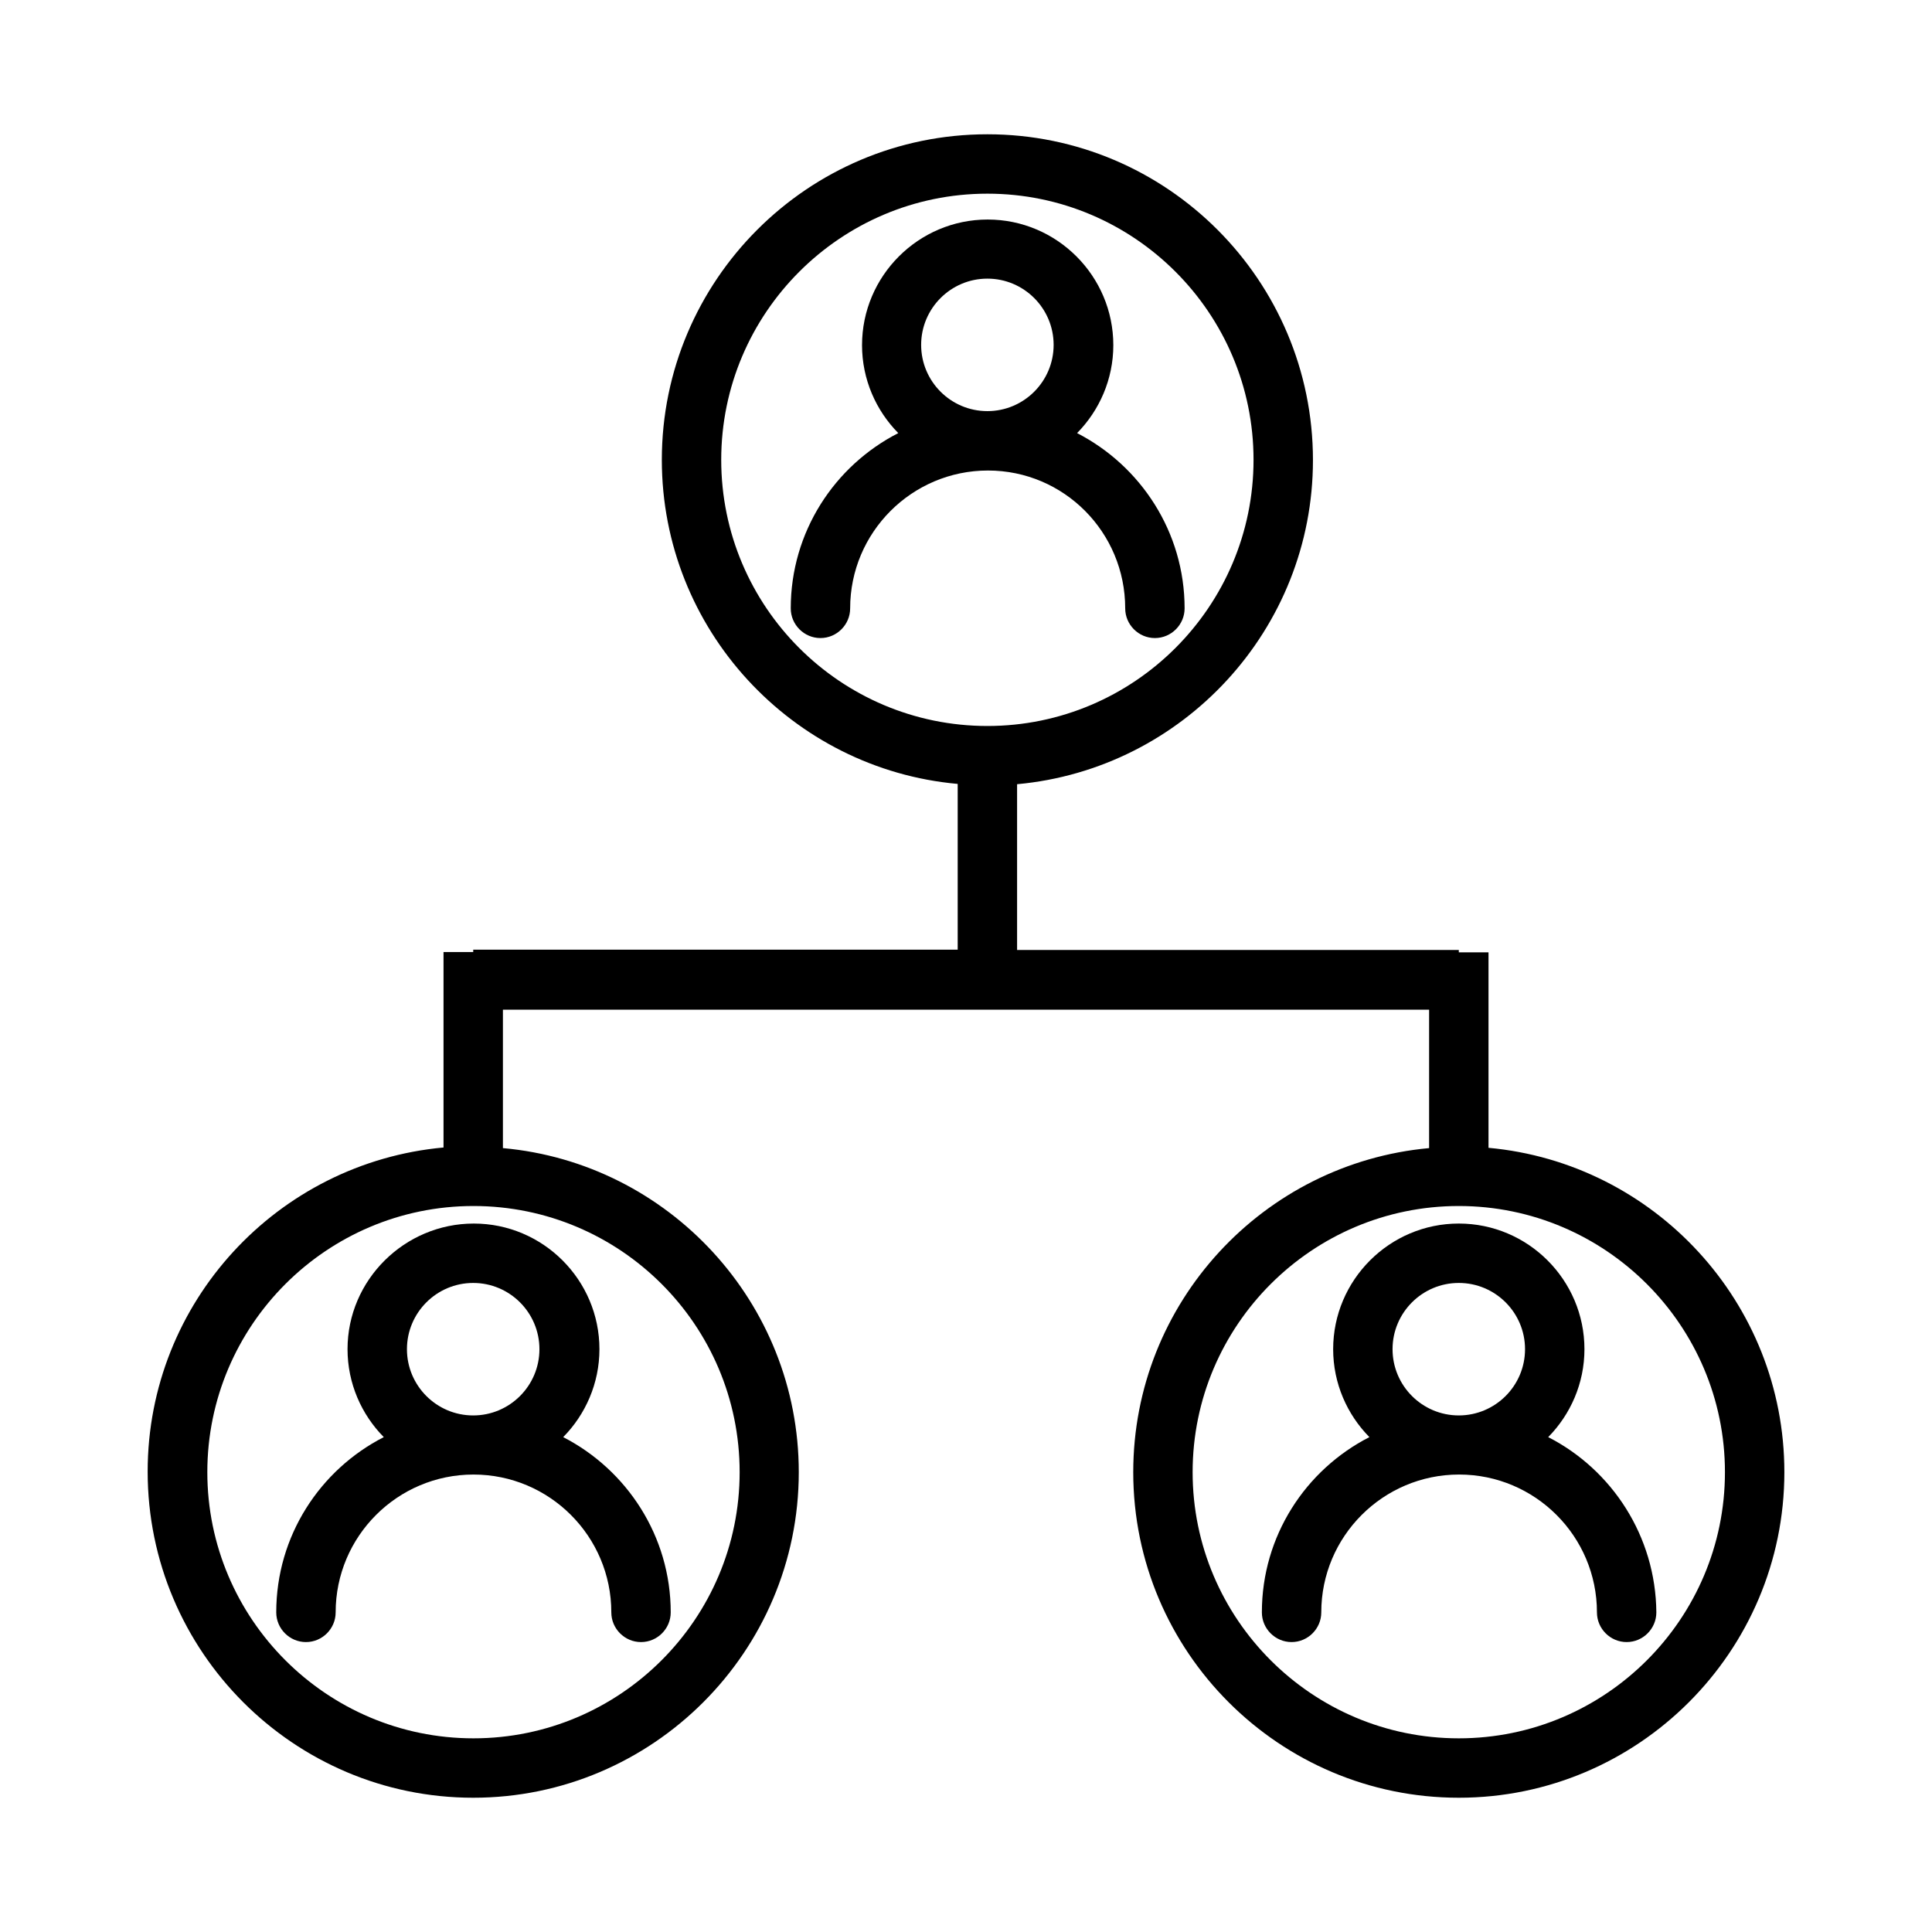 <?xml version="1.0" encoding="UTF-8"?>
<!-- The Best Svg Icon site in the world: iconSvg.co, Visit us! https://iconsvg.co -->
<svg fill="#000000" width="800px" height="800px" version="1.1" viewBox="144 144 512 512" xmlns="http://www.w3.org/2000/svg">
 <g>
  <path d="m442.19 305.22c0 4.328 3.543 7.871 7.871 7.871s7.871-3.543 7.871-7.871c0-20.23-11.652-37.785-28.496-46.445 5.902-5.984 9.605-14.25 9.605-23.301 0-18.344-14.957-33.297-33.297-33.297-18.344 0-33.297 14.957-33.297 33.297 0 9.055 3.699 17.32 9.605 23.301-16.926 8.66-28.496 26.215-28.496 46.445 0 4.328 3.543 7.871 7.871 7.871 4.328 0 7.871-3.543 7.871-7.871 0-20.152 16.375-36.527 36.527-36.527 20.148 0 36.363 16.375 36.363 36.527zm-54.078-69.824c0-9.684 7.871-17.555 17.555-17.555 9.684 0 17.555 7.871 17.555 17.555 0 9.684-7.871 17.555-17.555 17.555-9.684 0-17.555-7.871-17.555-17.555z"/>
  <path d="m236.1 501.55c0 9.055 3.699 17.32 9.605 23.301-16.926 8.66-28.496 26.215-28.496 46.445 0 4.328 3.543 7.871 7.871 7.871s7.871-3.543 7.871-7.871c0-20.152 16.375-36.527 36.527-36.527 20.152 0 36.527 16.375 36.527 36.527 0 4.328 3.543 7.871 7.871 7.871s7.871-3.543 7.871-7.871c0-20.23-11.652-37.785-28.496-46.445 5.902-5.984 9.605-14.25 9.605-23.301 0-18.344-14.957-33.297-33.297-33.297-18.344 0-33.461 14.957-33.461 33.297zm50.855 0c0 9.684-7.871 17.555-17.555 17.555s-17.555-7.871-17.555-17.555 7.871-17.555 17.555-17.555 17.555 7.871 17.555 17.555z"/>
  <path d="m554.29 524.85c5.902-5.984 9.605-14.25 9.605-23.301 0-18.344-14.957-33.297-33.297-33.297-18.344 0-33.297 14.957-33.297 33.297 0 9.055 3.699 17.32 9.605 23.301-16.926 8.66-28.496 26.215-28.496 46.445 0 4.328 3.543 7.871 7.871 7.871s7.871-3.543 7.871-7.871c0-20.152 16.375-36.527 36.527-36.527 20.152 0 36.527 16.375 36.527 36.527 0 4.328 3.543 7.871 7.871 7.871s7.871-3.543 7.871-7.871c-0.164-20.152-11.734-37.785-28.66-46.445zm-41.25-23.301c0-9.684 7.871-17.555 17.555-17.555s17.555 7.871 17.555 17.555-7.871 17.555-17.555 17.555c-9.68 0-17.555-7.871-17.555-17.555z"/>
  <path d="m538.47 448.18v-51.797h-7.871v-0.629l-117.06-0.004v-43.926c43.926-4.016 78.406-41.012 78.406-85.883 0-47.625-38.652-86.355-86.277-86.355-47.629 0-86.277 38.73-86.277 86.277 0 44.949 34.559 81.949 78.406 85.883v43.926h-128.39v0.629h-7.871v51.797c-43.926 4.016-78.406 40.934-78.406 85.883 0 47.707 38.73 86.438 86.277 86.438s86.277-38.73 86.277-86.277c0-44.949-34.559-81.949-78.406-85.883v-36.684h245.45v36.684c-43.926 4.016-78.406 40.934-78.406 85.883 0 47.625 38.73 86.277 86.277 86.277s86.277-38.73 86.277-86.277c0-44.949-34.477-81.945-78.402-85.961zm-203.34-182.32c0-38.887 31.645-70.535 70.535-70.535 38.887 0 70.535 31.645 70.535 70.535 0 38.887-31.645 70.535-70.535 70.535-38.891-0.004-70.535-31.57-70.535-70.535zm4.883 268.28c0 38.887-31.645 70.535-70.535 70.535-38.887 0-70.535-31.645-70.535-70.535 0-38.887 31.645-70.535 70.535-70.535 38.887 0.004 70.535 31.57 70.535 70.535zm190.58 70.535c-38.887 0-70.535-31.645-70.535-70.535 0-38.887 31.645-70.535 70.535-70.535 38.887 0 70.535 31.645 70.535 70.535s-31.645 70.535-70.535 70.535z"/>
 </g>
</svg>
